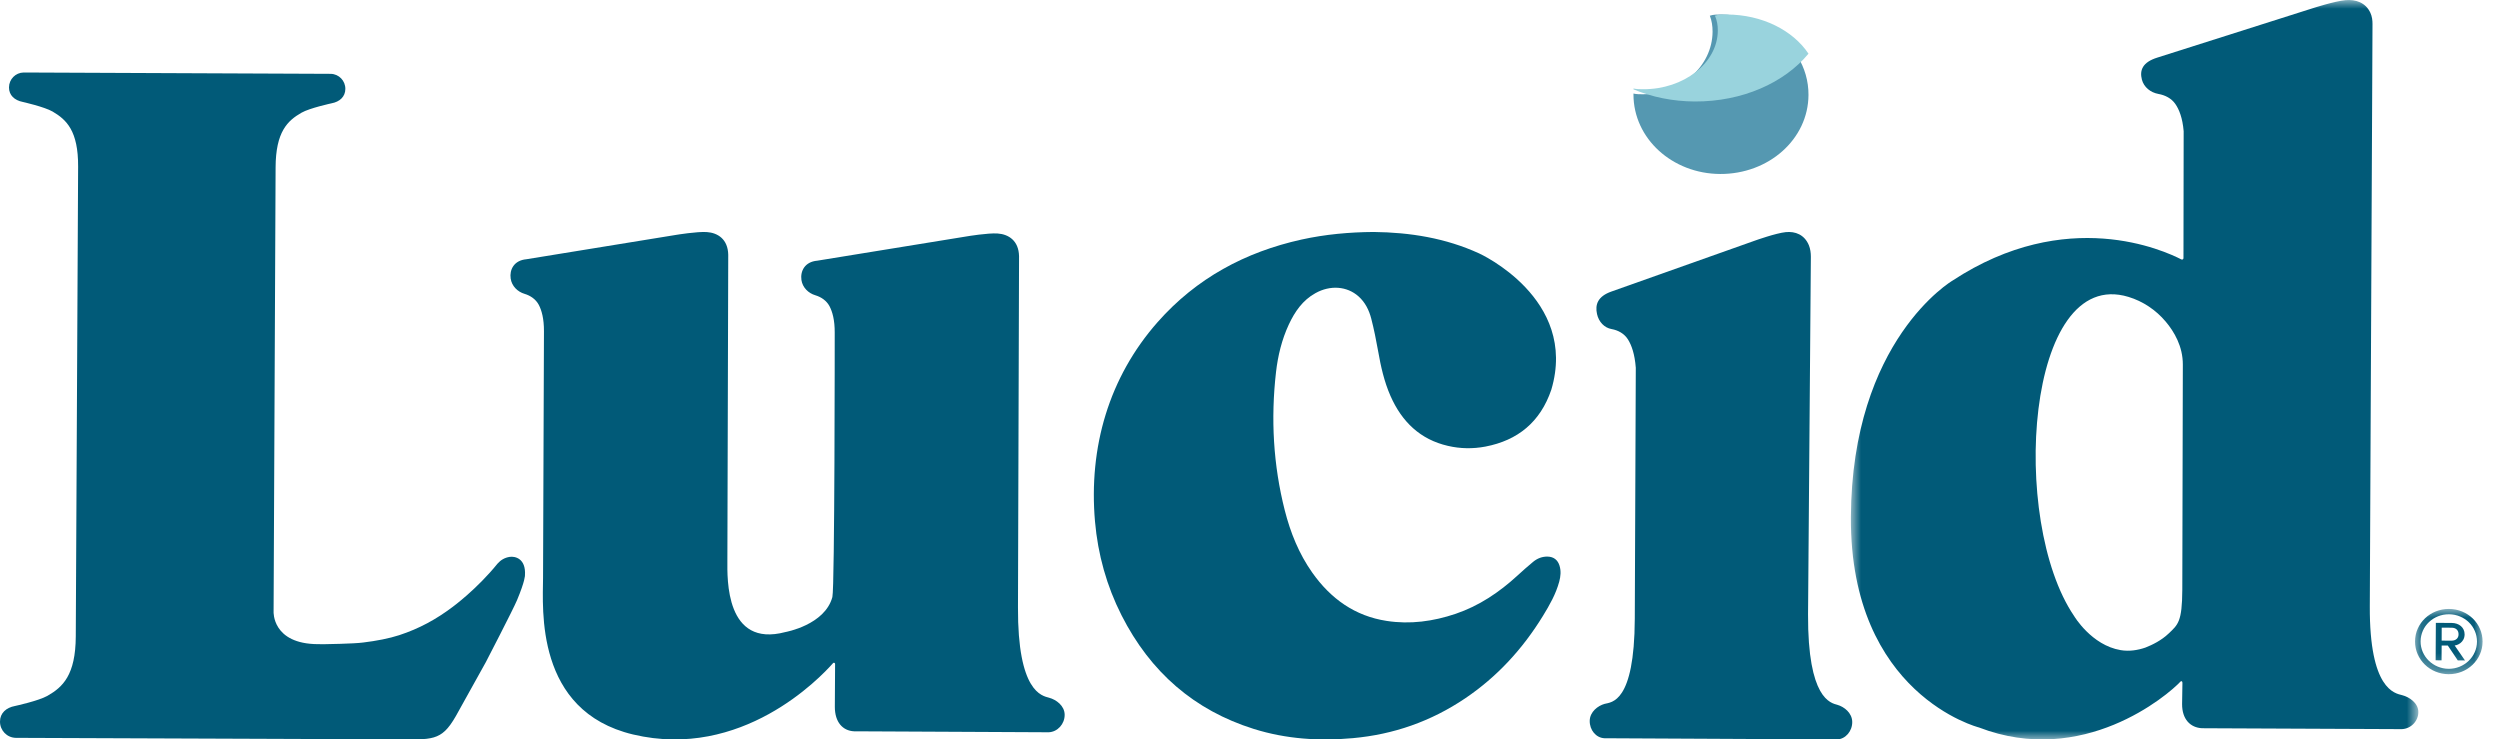 <?xml version="1.0" encoding="UTF-8"?>
<svg width="142px" height="42px" viewBox="0 0 142 42" version="1.1" xmlns="http://www.w3.org/2000/svg" xmlns:xlink="http://www.w3.org/1999/xlink">
    <title>Group 2</title>
    <defs>
        <filter id="filter-1">
            <feColorMatrix in="SourceGraphic" type="matrix" values="0 0 0 0 1 0 0 0 0 1 0 0 0 0 1 0 0 0 1 0"></feColorMatrix>
        </filter>
        <polygon id="path-2" points="0.923 0 33.155 0 33.155 42 0.923 42"></polygon>
        <polygon id="path-4" points="0.144 0 3.981 0 3.981 3.706 0.144 3.706"></polygon>
    </defs>
    <g id="Homepage" stroke="none" stroke-width="1" fill="none" fill-rule="evenodd">
        <g id="Group-2" transform="translate(-655, -1597)" filter="url(#filter-1)">
            <g transform="translate(655, 1597)">
                <path d="M41.364,14.47 C41.346,13.595 40.782,13.224 40.146,13.181 C39.591,13.145 38.424,13.338 38.424,13.338 L29.9,14.725 C29.196,14.787 28.933,15.316 29.006,15.821 C29.069,16.252 29.4,16.574 29.796,16.691 C30.131,16.791 30.433,16.996 30.603,17.315 C30.768,17.629 30.899,18.101 30.897,18.807 L30.845,32.831 C30.838,34.556 30.372,40.389 35.96,41.719 C42.116,43.179 46.57,38.516 47.32,37.663 C47.36,37.618 47.433,37.651 47.433,37.711 L47.419,40.139 C47.415,41.025 47.872,41.507 48.509,41.538 L49.44,41.542 L59.567,41.593 C60.068,41.573 60.478,41.125 60.473,40.594 C60.467,40.084 59.991,39.739 59.59,39.632 C59.184,39.52 57.798,39.305 57.821,34.494 L57.882,14.551 C57.862,13.676 57.298,13.305 56.661,13.262 C56.108,13.226 54.942,13.422 54.942,13.422 L46.416,14.808 C45.714,14.868 45.449,15.399 45.521,15.904 C45.584,16.331 45.915,16.655 46.314,16.772 C46.647,16.872 46.948,17.077 47.118,17.396 C47.283,17.71 47.415,18.182 47.412,18.888 C47.412,18.888 47.415,33.408 47.279,33.913 C46.851,35.502 44.613,35.9 44.613,35.9 C41.199,36.81 41.31,32.865 41.315,31.845 L41.364,14.47" id="Fill-1" fill="#015A78"></path>
                <path d="M102.722,5.395 C102.709,7.906 100.462,9.894 97.706,9.882 C94.995,9.87 92.779,7.875 92.781,5.362 L92.781,5.313 C92.939,5.354 93.142,5.354 93.302,5.354 C95.46,5.364 97.263,3.766 97.274,1.8 C97.274,1.481 97.231,1.182 97.119,0.892 C97.322,0.822 97.559,0.824 97.751,0.824 C99.639,0.833 101.272,1.786 102.1,3.199 C102.504,3.85 102.726,4.602 102.722,5.395" id="Fill-3" fill="#5598B1"></path>
                <path d="M102.722,3.049 C101.351,4.703 98.97,5.774 96.27,5.765 C95.016,5.759 93.827,5.514 92.781,5.075 L92.781,5.027 C92.949,5.066 93.166,5.068 93.334,5.068 C95.636,5.077 97.56,3.58 97.572,1.738 C97.574,1.44 97.528,1.16 97.408,0.889 C97.625,0.822 97.878,0.822 98.083,0.824 C100.095,0.831 101.839,1.725 102.722,3.049" id="Fill-5" fill="#99D3DD"></path>
                <path d="M92.856,35.143 C92.836,39.952 91.522,39.877 91.138,39.981 C90.761,40.088 90.307,40.428 90.296,40.937 C90.285,41.466 90.654,41.908 91.128,41.932 L104.349,42 C104.823,41.981 105.214,41.532 105.207,41.003 C105.2,40.493 104.749,40.146 104.371,40.037 C103.989,39.928 102.676,39.712 102.697,34.9 L102.857,14.59 C102.857,14.365 102.828,14.139 102.746,13.935 C102.497,13.329 101.973,13.13 101.43,13.185 C100.864,13.244 99.712,13.656 99.712,13.656 L91.533,16.558 C90.752,16.832 90.591,17.298 90.711,17.839 C90.809,18.284 91.13,18.621 91.538,18.691 C91.907,18.757 92.258,18.944 92.47,19.283 C92.673,19.606 92.854,20.111 92.913,20.89 L92.856,35.143 Z" id="Fill-7" fill="#015A78"></path>
                <path d="M88.115,22.135 C87.489,23.978 86.203,25.015 84.371,25.366 C83.663,25.5 82.949,25.49 82.243,25.326 C80.676,24.966 79.629,23.964 78.978,22.486 C78.622,21.676 78.429,20.814 78.277,19.941 C78.166,19.323 78.044,18.705 77.887,18.098 C77.762,17.614 77.54,17.169 77.164,16.834 C76.508,16.251 75.556,16.183 74.717,16.651 C73.996,17.049 73.549,17.695 73.204,18.433 C72.807,19.288 72.585,20.201 72.478,21.133 C72.175,23.781 72.32,26.406 72.975,28.988 C73.297,30.255 73.78,31.452 74.533,32.519 C75.588,34.015 76.966,34.992 78.762,35.268 C80.098,35.474 81.402,35.296 82.679,34.865 C84.01,34.414 85.153,33.646 86.194,32.69 C86.484,32.423 86.781,32.161 87.083,31.911 C87.323,31.714 87.6,31.606 87.913,31.615 C88.246,31.625 88.478,31.8 88.58,32.128 C88.675,32.433 88.645,32.737 88.564,33.039 C88.373,33.744 88.015,34.371 87.641,34.98 C86.486,36.863 85.031,38.446 83.219,39.668 C81.277,40.977 79.148,41.719 76.842,41.927 C74.934,42.101 73.052,41.979 71.213,41.403 C67.836,40.342 65.342,38.179 63.704,34.95 C62.856,33.278 62.36,31.491 62.196,29.621 C61.829,25.404 62.988,21.43 65.754,18.295 C67.959,15.797 70.739,14.312 73.925,13.607 C75.275,13.31 76.642,13.186 78.023,13.176 C80.094,13.2 82.11,13.521 84.015,14.394 C84.015,14.394 89.655,16.951 88.115,22.135" id="Fill-9" fill="#015A78"></path>
                <path d="M15.654,9.51 C15.661,7.483 16.333,6.855 17.129,6.4 C17.593,6.135 18.832,5.868 18.832,5.868 C19.294,5.782 19.614,5.494 19.616,5.05 C19.618,4.585 19.252,4.206 18.79,4.194 L1.344,4.118 C0.882,4.125 0.513,4.501 0.511,4.966 C0.509,5.41 0.828,5.698 1.288,5.789 C1.288,5.789 2.527,6.068 2.989,6.337 C3.779,6.8 4.447,7.434 4.437,9.461 L4.304,36.153 C4.293,38.347 3.563,39.028 2.699,39.521 C2.195,39.809 0.852,40.1 0.852,40.1 C0.35,40.193 0.002,40.502 -4.61852778e-14,40.983 C-0.002,41.487 0.392,41.899 0.896,41.91 L22.38,41.994 C24.553,42.001 25.056,42.136 25.894,40.671 L27.59,37.62 C27.59,37.62 29.137,34.638 29.366,34.092 C29.832,32.979 29.818,32.681 29.818,32.676 C29.881,31.717 29.249,31.584 28.95,31.631 C28.673,31.672 28.442,31.807 28.26,32.014 C27.088,33.464 25.719,34.466 25.719,34.466 C24.783,35.173 23.815,35.705 22.677,36.077 C22.108,36.263 21.384,36.404 20.626,36.495 C20.106,36.567 18.435,36.59 18.435,36.59 L18.06,36.588 C15.449,36.576 15.54,34.743 15.54,34.743 L15.654,9.51 Z" id="Fill-11" fill="#015A78"></path>
                <g id="Group-15" transform="translate(104.207, 0)">
                    <mask id="mask-3" fill="white">
                        <use xlink:href="#path-2"></use>
                    </mask>
                    <g id="Clip-14"></g>
                    <path d="M18.971,35.985 C18.563,36.374 18.046,36.629 17.648,36.784 C17.21,36.934 16.727,37.009 16.245,36.927 C14.585,36.648 13.603,34.991 13.603,34.991 C9.921,29.58 10.853,15.087 16.692,16.864 C17.509,17.112 18.243,17.602 18.801,18.263 C19.282,18.83 19.783,19.674 19.778,20.714 L19.748,33.496 C19.738,35.322 19.505,35.476 18.971,35.985 L18.971,35.985 Z M30.551,1.368 C30.553,1.15 30.523,0.93 30.433,0.733 C30.165,0.147 29.6,-0.045 29.014,0.009 C28.404,0.065 27.161,0.466 27.161,0.466 L18.337,3.269 C17.485,3.533 17.316,3.99 17.452,4.52 C17.565,4.956 17.947,5.256 18.392,5.336 C18.773,5.404 19.126,5.584 19.347,5.898 C19.566,6.21 19.762,6.697 19.825,7.452 L19.814,14.663 C19.814,14.724 19.75,14.764 19.696,14.736 C18.726,14.239 13.179,11.675 6.694,15.94 C6.694,15.94 0.971,19.301 0.923,29.383 C0.876,39.465 8.2,41.321 8.2,41.321 C14.093,43.592 18.912,39.505 19.651,38.708 C19.689,38.666 19.755,38.694 19.755,38.783 L19.736,39.988 C19.731,40.857 20.207,41.33 20.868,41.363 L21.836,41.368 L32.213,41.415 C32.733,41.398 33.162,40.955 33.155,40.433 C33.148,39.934 32.653,39.594 32.237,39.486 C31.815,39.378 30.375,39.165 30.398,34.433 L30.551,1.368 Z" id="Fill-13" fill="#015A78" mask="url(#mask-3)"></path>
                </g>
                <g id="Group-18" transform="translate(137.03, 34.588)">
                    <mask id="mask-5" fill="white">
                        <use xlink:href="#path-4"></use>
                    </mask>
                    <g id="Clip-17"></g>
                    <path d="M1.659,1.063 L1.656,1.799 L2.216,1.802 C2.461,1.802 2.616,1.661 2.616,1.444 C2.619,1.207 2.464,1.066 2.219,1.066 L1.659,1.063 Z M2.006,2.079 L1.656,2.079 L1.65,2.919 L1.314,2.916 L1.326,0.79 L2.219,0.795 C2.645,0.795 2.96,1.052 2.96,1.444 C2.957,1.918 2.522,2.073 2.394,2.073 L2.98,2.925 L2.572,2.922 L2.006,2.079 Z M0.459,1.844 C0.456,2.693 1.168,3.396 2.055,3.401 C2.94,3.404 3.66,2.707 3.663,1.859 C3.666,0.993 2.957,0.307 2.07,0.302 C1.183,0.299 0.465,0.979 0.459,1.844 L0.459,1.844 Z M0.144,1.844 C0.147,0.812 1.011,-0.006 2.07,2.87028215e-05 C3.138,0.003 3.984,0.829 3.981,1.861 C3.975,2.885 3.12,3.711 2.052,3.706 C0.993,3.703 0.138,2.868 0.144,1.844 L0.144,1.844 Z" id="Fill-16" fill="#015A78" mask="url(#mask-5)"></path>
                </g>
            </g>
        </g>
    </g>
</svg>